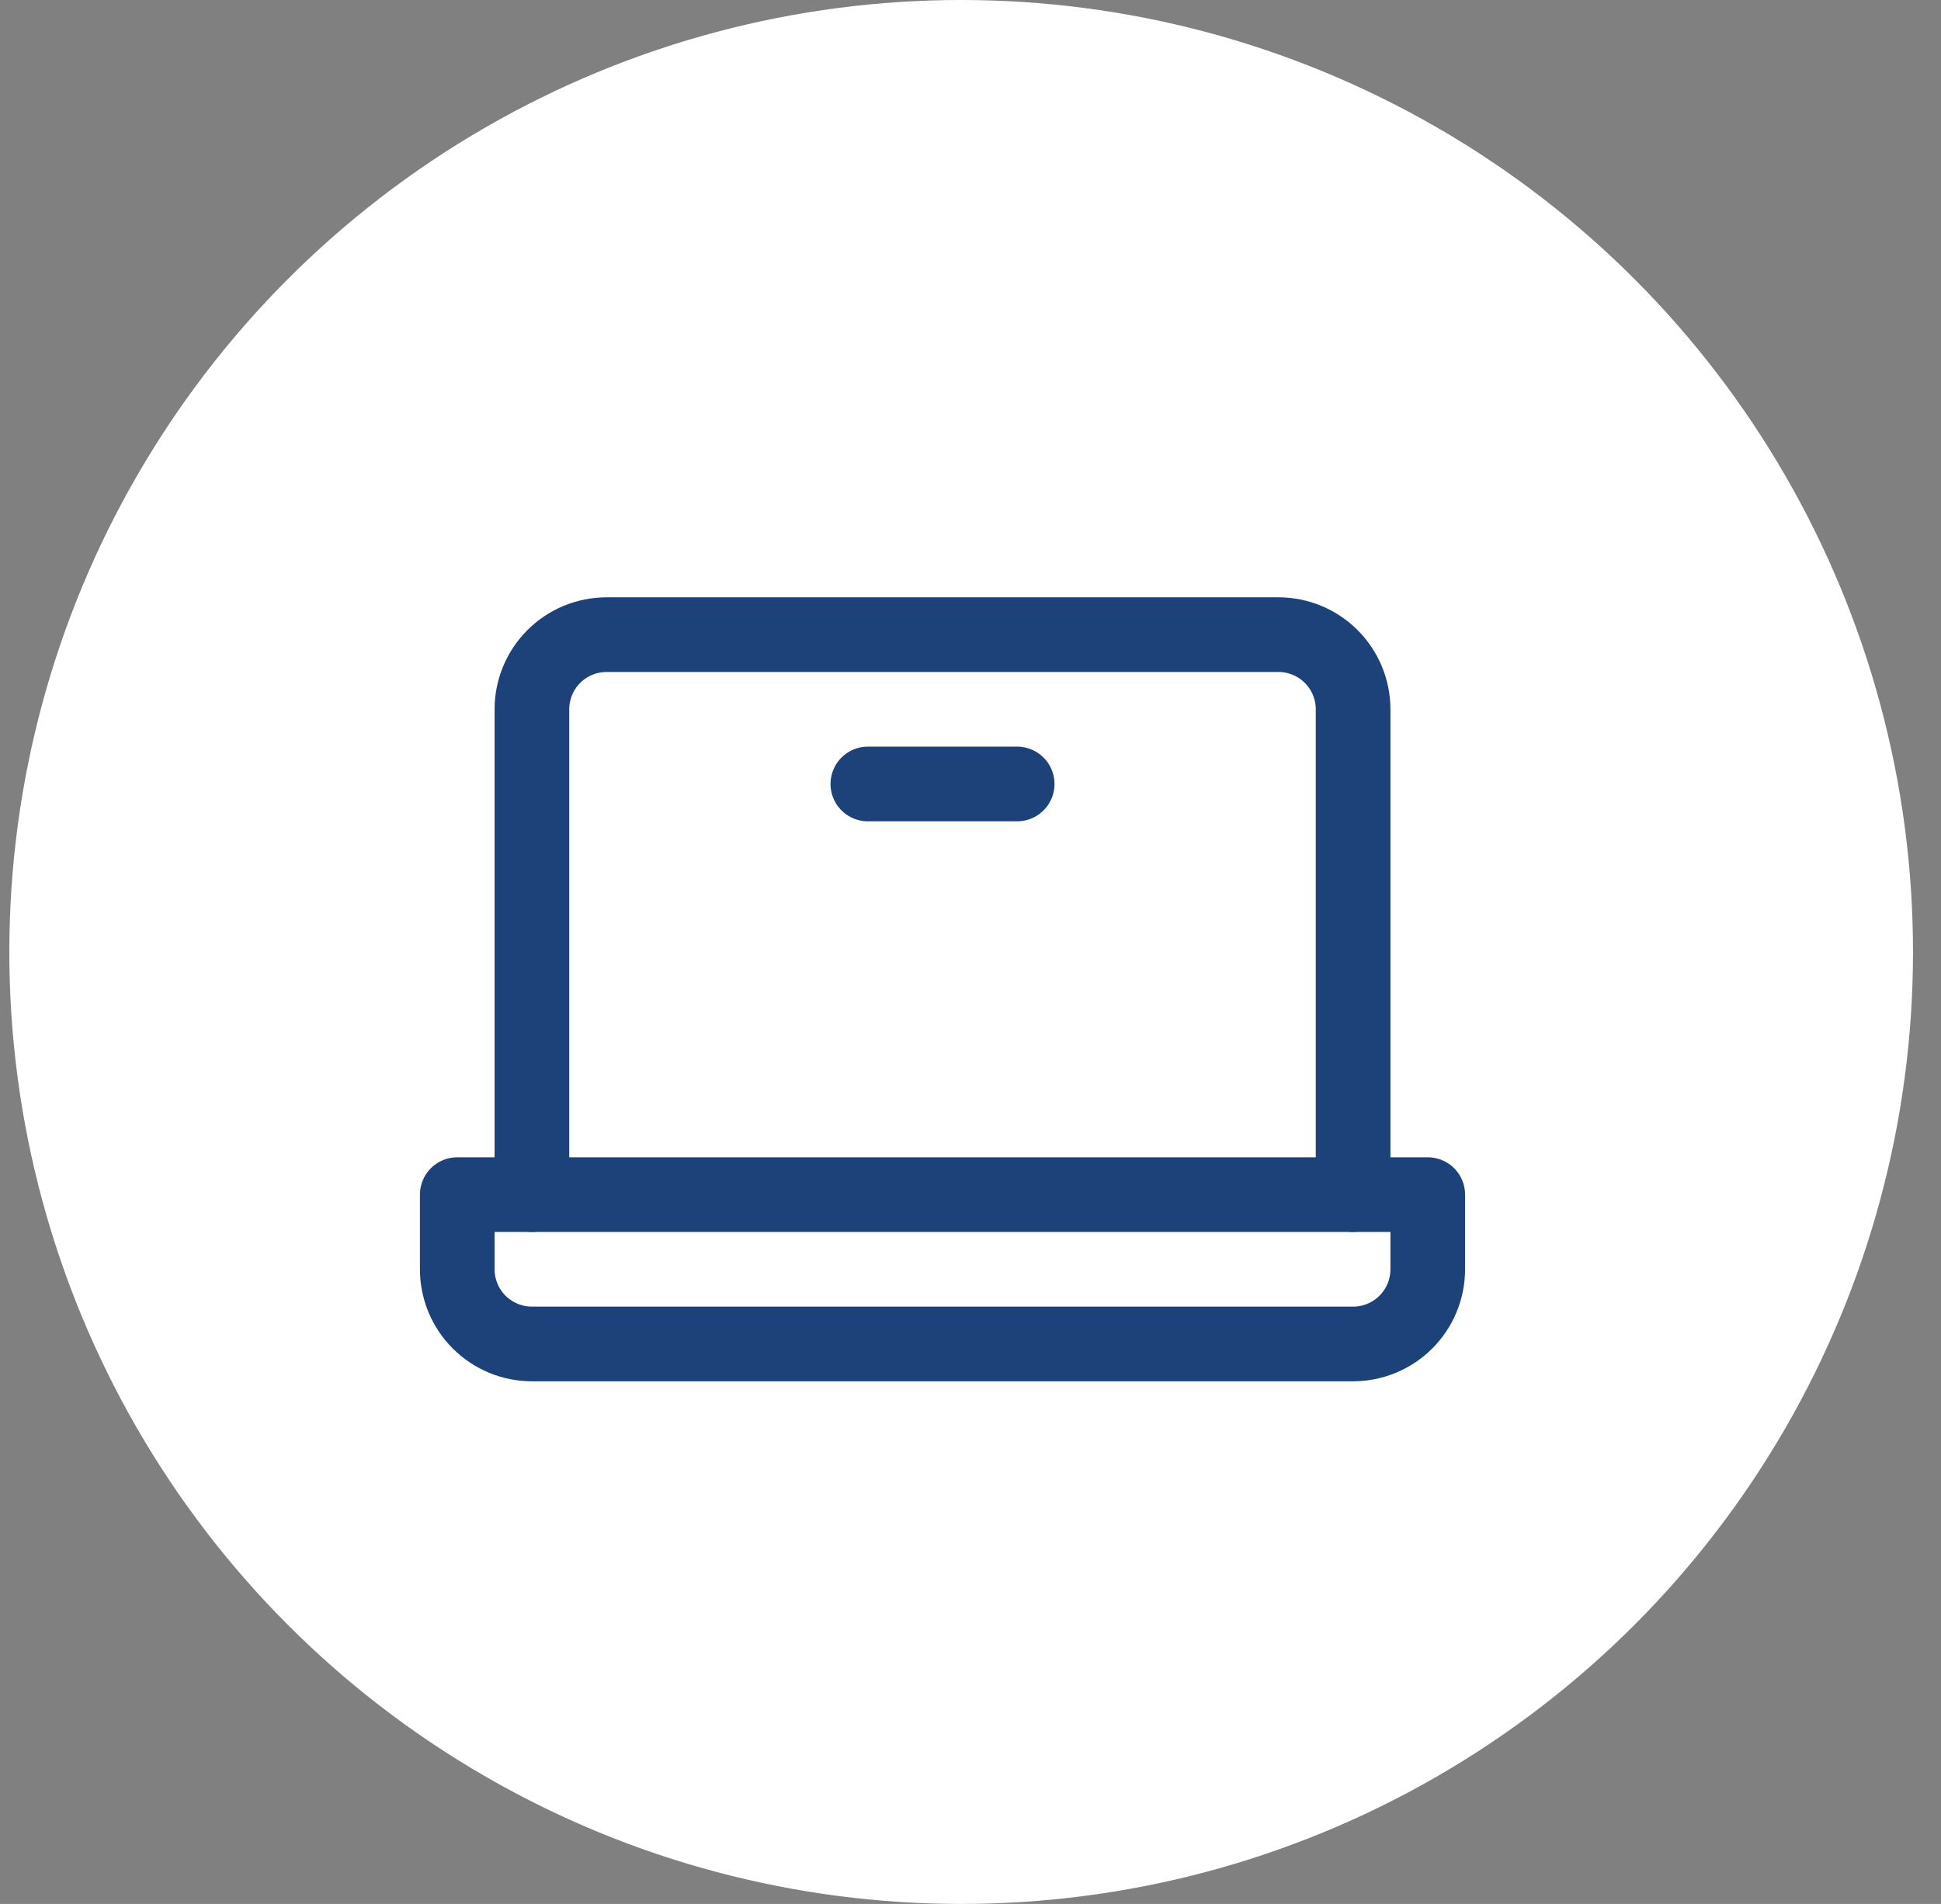 <svg xmlns="http://www.w3.org/2000/svg" width="52" height="51" viewBox="0 0 52 51" fill="none"><rect x="0" y="0" width="52" height="51" fill="#808080" stroke="none"/><circle cx="25.75" cy="25.5" r="25.5" fill="white"></circle><path d="M14.25 32V19C14.25 18.47 14.461 17.961 14.836 17.586C15.211 17.211 15.72 17 16.25 17H34.25C34.78 17 35.289 17.211 35.664 17.586C36.039 17.961 36.25 18.47 36.25 19V32" stroke="#1C4279" stroke-width="2" stroke-linecap="round" stroke-linejoin="round"></path><path d="M12.25 32H38.25V34C38.25 34.53 38.039 35.039 37.664 35.414C37.289 35.789 36.78 36 36.25 36H14.25C13.72 36 13.211 35.789 12.836 35.414C12.461 35.039 12.25 34.53 12.25 34V32Z" stroke="#1C4279" stroke-width="2" stroke-linecap="round" stroke-linejoin="round"></path><path d="M27.25 21H23.25" stroke="#1C4279" stroke-width="2" stroke-linecap="round" stroke-linejoin="round"></path></svg>